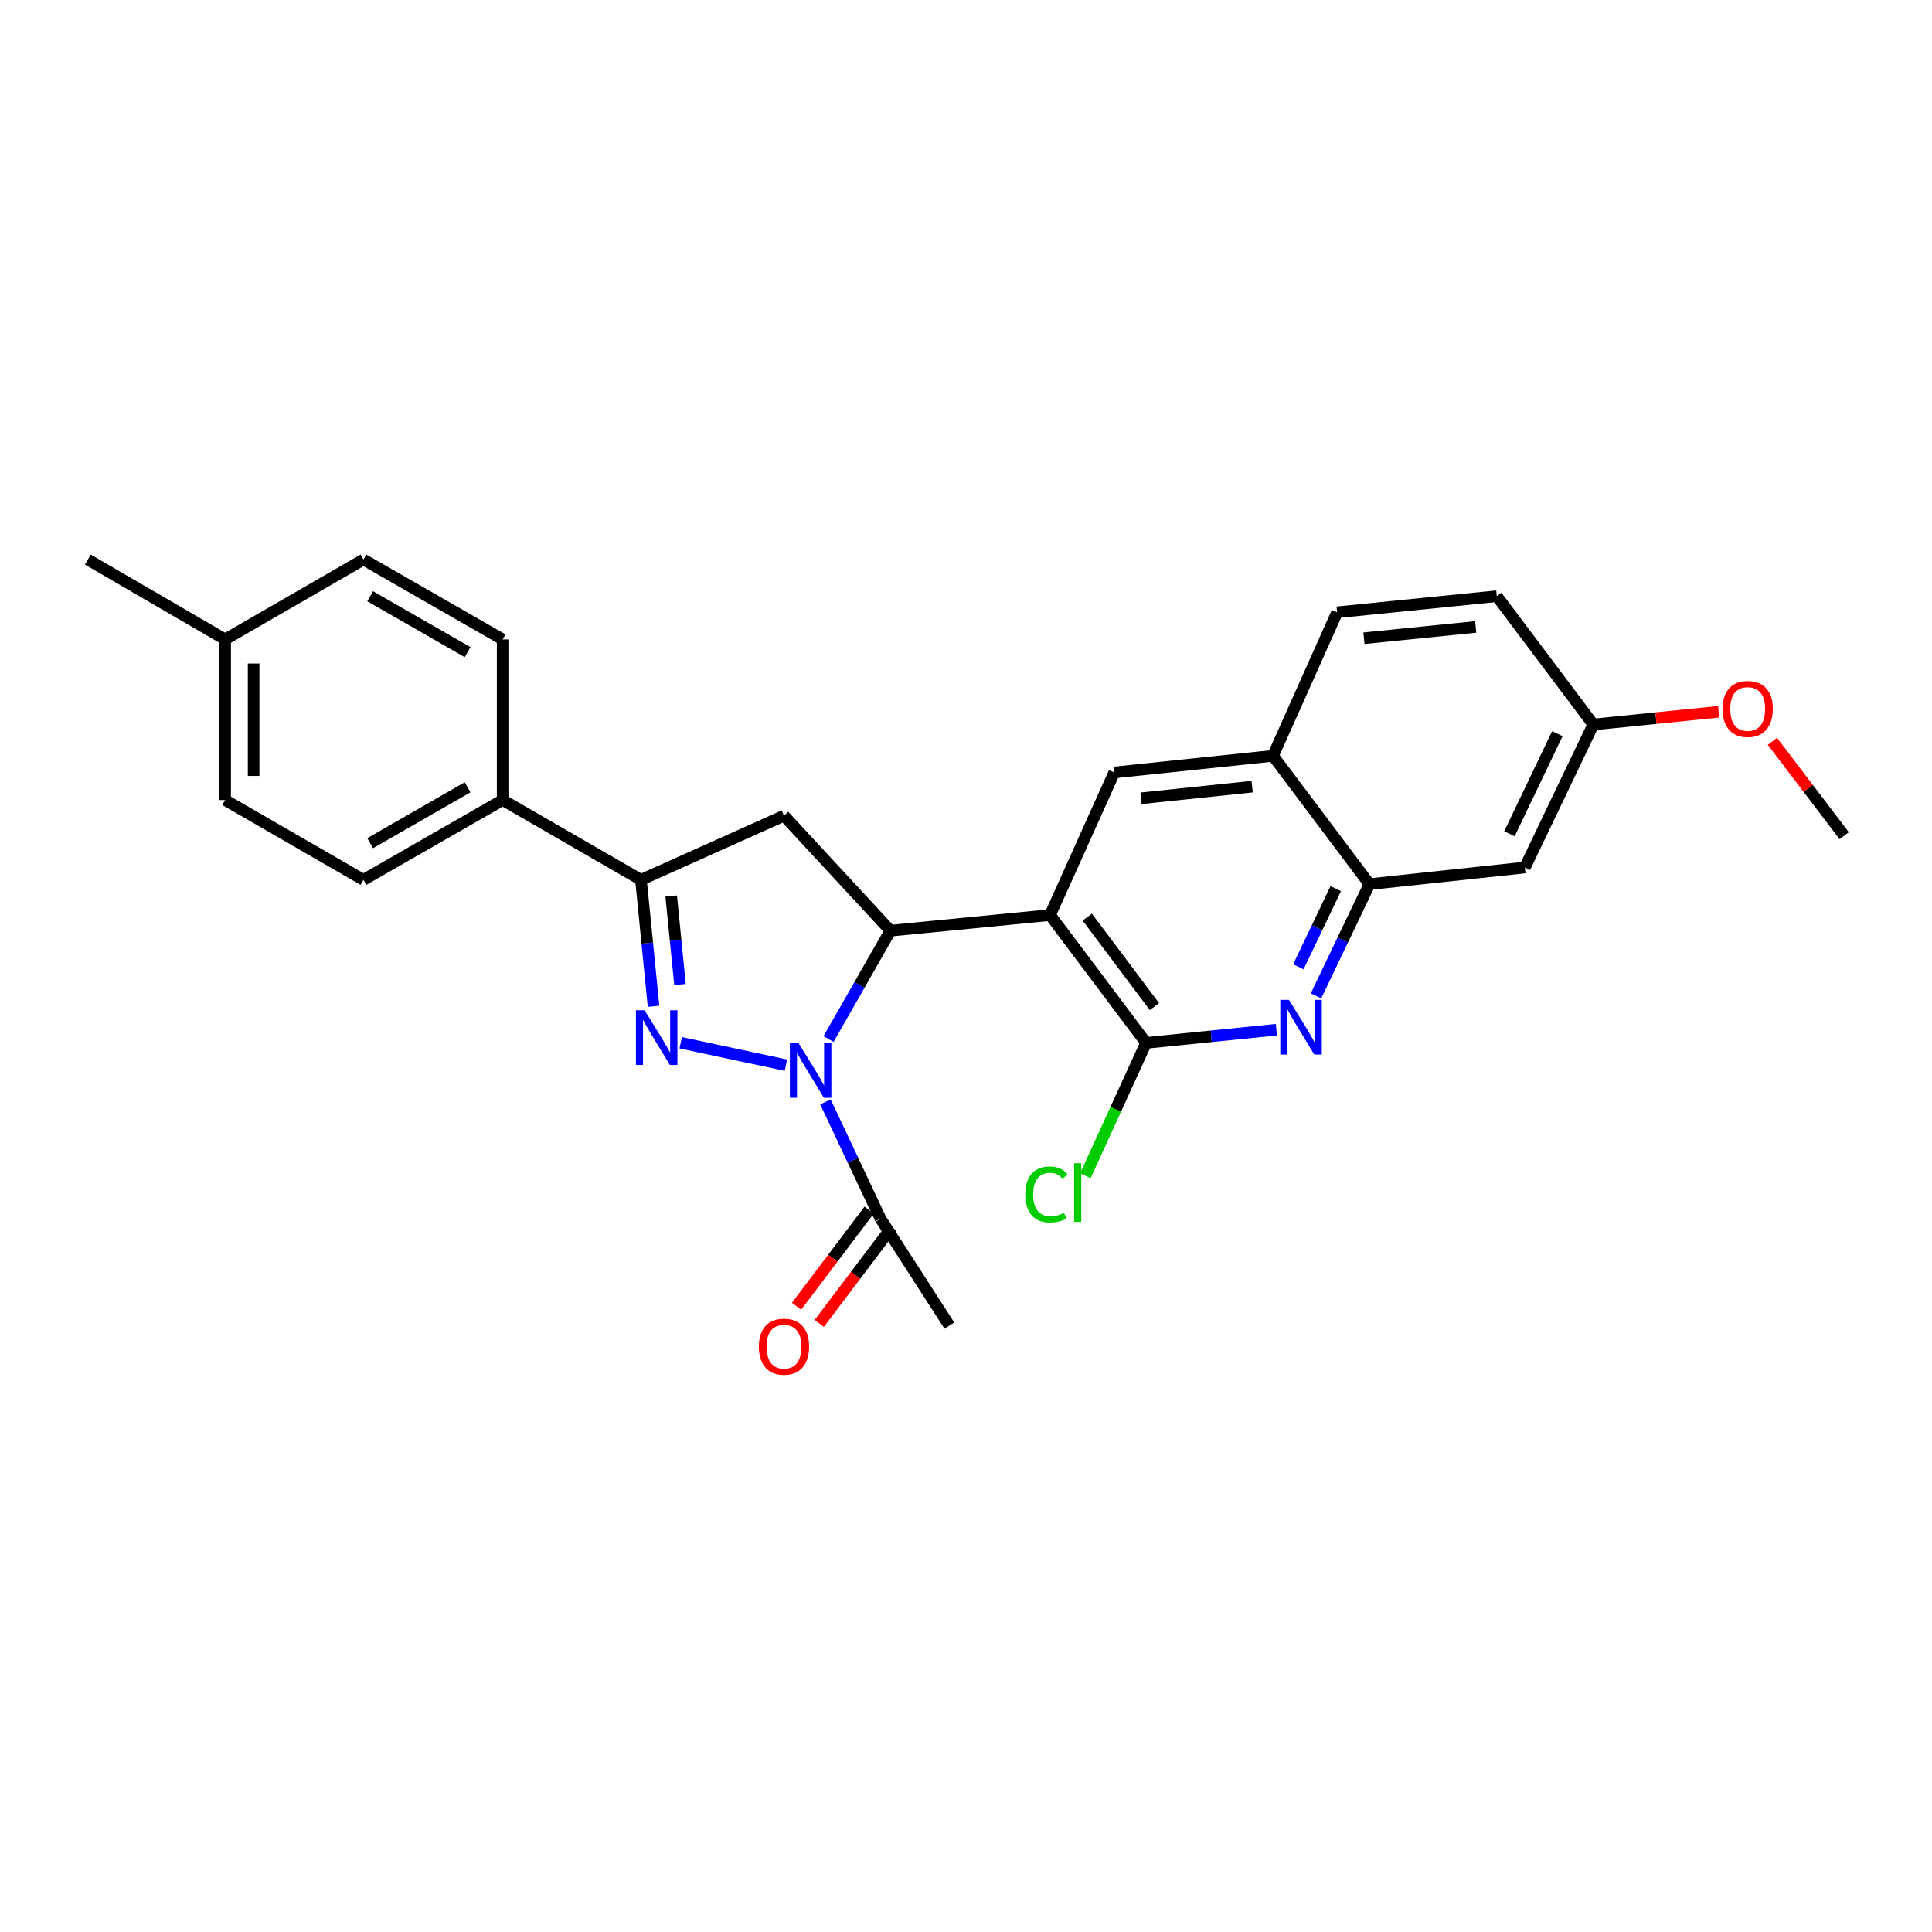 <?xml version='1.0' encoding='iso-8859-1'?>
<svg version='1.1' baseProfile='full'
              xmlns='http://www.w3.org/2000/svg'
                      xmlns:rdkit='http://www.rdkit.org/xml'
                      xmlns:xlink='http://www.w3.org/1999/xlink'
                  xml:space='preserve'
width='1000px' height='1000px' viewBox='0 0 1000 1000'>
<!-- END OF HEADER -->
<rect style='opacity:1.0;fill:#FFFFFF;stroke:none' width='1000' height='1000' x='0' y='0'> </rect>
<path class='bond-0' d='M 406.799,551.335 L 352.339,539.721' style='fill:none;fill-rule:evenodd;stroke:#0000FF;stroke-width:6px;stroke-linecap:butt;stroke-linejoin:miter;stroke-opacity:1' />
<path class='bond-2' d='M 428.85,537.817 L 444.863,509.772' style='fill:none;fill-rule:evenodd;stroke:#0000FF;stroke-width:6px;stroke-linecap:butt;stroke-linejoin:miter;stroke-opacity:1' />
<path class='bond-2' d='M 444.863,509.772 L 460.877,481.727' style='fill:none;fill-rule:evenodd;stroke:#000000;stroke-width:6px;stroke-linecap:butt;stroke-linejoin:miter;stroke-opacity:1' />
<path class='bond-8' d='M 427.249,570.34 L 441.496,600.565' style='fill:none;fill-rule:evenodd;stroke:#0000FF;stroke-width:6px;stroke-linecap:butt;stroke-linejoin:miter;stroke-opacity:1' />
<path class='bond-8' d='M 441.496,600.565 L 455.742,630.79' style='fill:none;fill-rule:evenodd;stroke:#000000;stroke-width:6px;stroke-linecap:butt;stroke-linejoin:miter;stroke-opacity:1' />
<path class='bond-4' d='M 338.275,520.855 L 335.019,488.138' style='fill:none;fill-rule:evenodd;stroke:#0000FF;stroke-width:6px;stroke-linecap:butt;stroke-linejoin:miter;stroke-opacity:1' />
<path class='bond-4' d='M 335.019,488.138 L 331.764,455.421' style='fill:none;fill-rule:evenodd;stroke:#000000;stroke-width:6px;stroke-linecap:butt;stroke-linejoin:miter;stroke-opacity:1' />
<path class='bond-4' d='M 351.968,509.58 L 349.689,486.678' style='fill:none;fill-rule:evenodd;stroke:#0000FF;stroke-width:6px;stroke-linecap:butt;stroke-linejoin:miter;stroke-opacity:1' />
<path class='bond-4' d='M 349.689,486.678 L 347.41,463.776' style='fill:none;fill-rule:evenodd;stroke:#000000;stroke-width:6px;stroke-linecap:butt;stroke-linejoin:miter;stroke-opacity:1' />
<path class='bond-1' d='M 543.521,473.635 L 460.877,481.727' style='fill:none;fill-rule:evenodd;stroke:#000000;stroke-width:6px;stroke-linecap:butt;stroke-linejoin:miter;stroke-opacity:1' />
<path class='bond-3' d='M 543.521,473.635 L 593.209,539.793' style='fill:none;fill-rule:evenodd;stroke:#000000;stroke-width:6px;stroke-linecap:butt;stroke-linejoin:miter;stroke-opacity:1' />
<path class='bond-3' d='M 562.762,474.706 L 597.543,521.016' style='fill:none;fill-rule:evenodd;stroke:#000000;stroke-width:6px;stroke-linecap:butt;stroke-linejoin:miter;stroke-opacity:1' />
<path class='bond-7' d='M 543.521,473.635 L 576.731,399.828' style='fill:none;fill-rule:evenodd;stroke:#000000;stroke-width:6px;stroke-linecap:butt;stroke-linejoin:miter;stroke-opacity:1' />
<path class='bond-6' d='M 460.877,481.727 L 405.792,422.211' style='fill:none;fill-rule:evenodd;stroke:#000000;stroke-width:6px;stroke-linecap:butt;stroke-linejoin:miter;stroke-opacity:1' />
<path class='bond-5' d='M 593.209,539.793 L 626.933,536.377' style='fill:none;fill-rule:evenodd;stroke:#000000;stroke-width:6px;stroke-linecap:butt;stroke-linejoin:miter;stroke-opacity:1' />
<path class='bond-5' d='M 626.933,536.377 L 660.657,532.961' style='fill:none;fill-rule:evenodd;stroke:#0000FF;stroke-width:6px;stroke-linecap:butt;stroke-linejoin:miter;stroke-opacity:1' />
<path class='bond-14' d='M 593.209,539.793 L 577.495,574.187' style='fill:none;fill-rule:evenodd;stroke:#000000;stroke-width:6px;stroke-linecap:butt;stroke-linejoin:miter;stroke-opacity:1' />
<path class='bond-14' d='M 577.495,574.187 L 561.782,608.581' style='fill:none;fill-rule:evenodd;stroke:#00CC00;stroke-width:6px;stroke-linecap:butt;stroke-linejoin:miter;stroke-opacity:1' />
<path class='bond-12' d='M 331.764,455.421 L 260.168,414.087' style='fill:none;fill-rule:evenodd;stroke:#000000;stroke-width:6px;stroke-linecap:butt;stroke-linejoin:miter;stroke-opacity:1' />
<path class='bond-27' d='M 331.764,455.421 L 405.792,422.211' style='fill:none;fill-rule:evenodd;stroke:#000000;stroke-width:6px;stroke-linecap:butt;stroke-linejoin:miter;stroke-opacity:1' />
<path class='bond-28' d='M 681.169,515.457 L 695.001,486.549' style='fill:none;fill-rule:evenodd;stroke:#0000FF;stroke-width:6px;stroke-linecap:butt;stroke-linejoin:miter;stroke-opacity:1' />
<path class='bond-28' d='M 695.001,486.549 L 708.833,457.64' style='fill:none;fill-rule:evenodd;stroke:#000000;stroke-width:6px;stroke-linecap:butt;stroke-linejoin:miter;stroke-opacity:1' />
<path class='bond-28' d='M 672.021,500.422 L 681.703,480.186' style='fill:none;fill-rule:evenodd;stroke:#0000FF;stroke-width:6px;stroke-linecap:butt;stroke-linejoin:miter;stroke-opacity:1' />
<path class='bond-28' d='M 681.703,480.186 L 691.386,459.95' style='fill:none;fill-rule:evenodd;stroke:#000000;stroke-width:6px;stroke-linecap:butt;stroke-linejoin:miter;stroke-opacity:1' />
<path class='bond-10' d='M 576.731,399.828 L 658.891,391.212' style='fill:none;fill-rule:evenodd;stroke:#000000;stroke-width:6px;stroke-linecap:butt;stroke-linejoin:miter;stroke-opacity:1' />
<path class='bond-10' d='M 590.592,413.197 L 648.105,407.166' style='fill:none;fill-rule:evenodd;stroke:#000000;stroke-width:6px;stroke-linecap:butt;stroke-linejoin:miter;stroke-opacity:1' />
<path class='bond-13' d='M 449.859,626.349 L 431.072,651.236' style='fill:none;fill-rule:evenodd;stroke:#000000;stroke-width:6px;stroke-linecap:butt;stroke-linejoin:miter;stroke-opacity:1' />
<path class='bond-13' d='M 431.072,651.236 L 412.284,676.123' style='fill:none;fill-rule:evenodd;stroke:#FF0000;stroke-width:6px;stroke-linecap:butt;stroke-linejoin:miter;stroke-opacity:1' />
<path class='bond-13' d='M 461.625,635.232 L 442.837,660.118' style='fill:none;fill-rule:evenodd;stroke:#000000;stroke-width:6px;stroke-linecap:butt;stroke-linejoin:miter;stroke-opacity:1' />
<path class='bond-13' d='M 442.837,660.118 L 424.05,685.005' style='fill:none;fill-rule:evenodd;stroke:#FF0000;stroke-width:6px;stroke-linecap:butt;stroke-linejoin:miter;stroke-opacity:1' />
<path class='bond-24' d='M 455.742,630.79 L 491.392,686.129' style='fill:none;fill-rule:evenodd;stroke:#000000;stroke-width:6px;stroke-linecap:butt;stroke-linejoin:miter;stroke-opacity:1' />
<path class='bond-9' d='M 708.833,457.64 L 658.891,391.212' style='fill:none;fill-rule:evenodd;stroke:#000000;stroke-width:6px;stroke-linecap:butt;stroke-linejoin:miter;stroke-opacity:1' />
<path class='bond-11' d='M 708.833,457.64 L 789.266,449.033' style='fill:none;fill-rule:evenodd;stroke:#000000;stroke-width:6px;stroke-linecap:butt;stroke-linejoin:miter;stroke-opacity:1' />
<path class='bond-15' d='M 658.891,391.212 L 692.101,316.922' style='fill:none;fill-rule:evenodd;stroke:#000000;stroke-width:6px;stroke-linecap:butt;stroke-linejoin:miter;stroke-opacity:1' />
<path class='bond-30' d='M 789.266,449.033 L 824.687,374.997' style='fill:none;fill-rule:evenodd;stroke:#000000;stroke-width:6px;stroke-linecap:butt;stroke-linejoin:miter;stroke-opacity:1' />
<path class='bond-30' d='M 781.281,431.565 L 806.076,379.74' style='fill:none;fill-rule:evenodd;stroke:#000000;stroke-width:6px;stroke-linecap:butt;stroke-linejoin:miter;stroke-opacity:1' />
<path class='bond-16' d='M 260.168,414.087 L 188.122,455.421' style='fill:none;fill-rule:evenodd;stroke:#000000;stroke-width:6px;stroke-linecap:butt;stroke-linejoin:miter;stroke-opacity:1' />
<path class='bond-16' d='M 242.025,407.5 L 191.593,436.434' style='fill:none;fill-rule:evenodd;stroke:#000000;stroke-width:6px;stroke-linecap:butt;stroke-linejoin:miter;stroke-opacity:1' />
<path class='bond-17' d='M 260.168,414.087 L 260.168,330.96' style='fill:none;fill-rule:evenodd;stroke:#000000;stroke-width:6px;stroke-linecap:butt;stroke-linejoin:miter;stroke-opacity:1' />
<path class='bond-19' d='M 692.101,316.922 L 774.745,308.577' style='fill:none;fill-rule:evenodd;stroke:#000000;stroke-width:6px;stroke-linecap:butt;stroke-linejoin:miter;stroke-opacity:1' />
<path class='bond-19' d='M 705.979,330.338 L 763.83,324.496' style='fill:none;fill-rule:evenodd;stroke:#000000;stroke-width:6px;stroke-linecap:butt;stroke-linejoin:miter;stroke-opacity:1' />
<path class='bond-20' d='M 188.122,455.421 L 116.534,414.087' style='fill:none;fill-rule:evenodd;stroke:#000000;stroke-width:6px;stroke-linecap:butt;stroke-linejoin:miter;stroke-opacity:1' />
<path class='bond-21' d='M 260.168,330.96 L 188.122,289.625' style='fill:none;fill-rule:evenodd;stroke:#000000;stroke-width:6px;stroke-linecap:butt;stroke-linejoin:miter;stroke-opacity:1' />
<path class='bond-21' d='M 242.025,337.546 L 191.593,308.612' style='fill:none;fill-rule:evenodd;stroke:#000000;stroke-width:6px;stroke-linecap:butt;stroke-linejoin:miter;stroke-opacity:1' />
<path class='bond-18' d='M 824.687,374.997 L 774.745,308.577' style='fill:none;fill-rule:evenodd;stroke:#000000;stroke-width:6px;stroke-linecap:butt;stroke-linejoin:miter;stroke-opacity:1' />
<path class='bond-23' d='M 824.687,374.997 L 857.141,371.697' style='fill:none;fill-rule:evenodd;stroke:#000000;stroke-width:6px;stroke-linecap:butt;stroke-linejoin:miter;stroke-opacity:1' />
<path class='bond-23' d='M 857.141,371.697 L 889.595,368.398' style='fill:none;fill-rule:evenodd;stroke:#FF0000;stroke-width:6px;stroke-linecap:butt;stroke-linejoin:miter;stroke-opacity:1' />
<path class='bond-29' d='M 116.534,414.087 L 116.534,330.96' style='fill:none;fill-rule:evenodd;stroke:#000000;stroke-width:6px;stroke-linecap:butt;stroke-linejoin:miter;stroke-opacity:1' />
<path class='bond-29' d='M 131.276,401.618 L 131.276,343.429' style='fill:none;fill-rule:evenodd;stroke:#000000;stroke-width:6px;stroke-linecap:butt;stroke-linejoin:miter;stroke-opacity:1' />
<path class='bond-22' d='M 188.122,289.625 L 116.534,330.96' style='fill:none;fill-rule:evenodd;stroke:#000000;stroke-width:6px;stroke-linecap:butt;stroke-linejoin:miter;stroke-opacity:1' />
<path class='bond-25' d='M 116.534,330.96 L 45.455,289.625' style='fill:none;fill-rule:evenodd;stroke:#000000;stroke-width:6px;stroke-linecap:butt;stroke-linejoin:miter;stroke-opacity:1' />
<path class='bond-26' d='M 917.395,383.695 L 935.97,408.125' style='fill:none;fill-rule:evenodd;stroke:#FF0000;stroke-width:6px;stroke-linecap:butt;stroke-linejoin:miter;stroke-opacity:1' />
<path class='bond-26' d='M 935.97,408.125 L 954.545,432.555' style='fill:none;fill-rule:evenodd;stroke:#000000;stroke-width:6px;stroke-linecap:butt;stroke-linejoin:miter;stroke-opacity:1' />
<path  class='atom-0' d='M 413.316 539.9
L 422.596 554.9
Q 423.516 556.38, 424.996 559.06
Q 426.476 561.74, 426.556 561.9
L 426.556 539.9
L 430.316 539.9
L 430.316 568.22
L 426.436 568.22
L 416.476 551.82
Q 415.316 549.9, 414.076 547.7
Q 412.876 545.5, 412.516 544.82
L 412.516 568.22
L 408.836 568.22
L 408.836 539.9
L 413.316 539.9
' fill='#0000FF'/>
<path  class='atom-1' d='M 333.628 522.906
L 342.908 537.906
Q 343.828 539.386, 345.308 542.066
Q 346.788 544.746, 346.868 544.906
L 346.868 522.906
L 350.628 522.906
L 350.628 551.226
L 346.748 551.226
L 336.788 534.826
Q 335.628 532.906, 334.388 530.706
Q 333.188 528.506, 332.828 527.826
L 332.828 551.226
L 329.148 551.226
L 329.148 522.906
L 333.628 522.906
' fill='#0000FF'/>
<path  class='atom-6' d='M 667.152 517.509
L 676.432 532.509
Q 677.352 533.989, 678.832 536.669
Q 680.312 539.349, 680.392 539.509
L 680.392 517.509
L 684.152 517.509
L 684.152 545.829
L 680.272 545.829
L 670.312 529.429
Q 669.152 527.509, 667.912 525.309
Q 666.712 523.109, 666.352 522.429
L 666.352 545.829
L 662.672 545.829
L 662.672 517.509
L 667.152 517.509
' fill='#0000FF'/>
<path  class='atom-14' d='M 392.792 697.036
Q 392.792 690.236, 396.152 686.436
Q 399.512 682.636, 405.792 682.636
Q 412.072 682.636, 415.432 686.436
Q 418.792 690.236, 418.792 697.036
Q 418.792 703.916, 415.392 707.836
Q 411.992 711.716, 405.792 711.716
Q 399.552 711.716, 396.152 707.836
Q 392.792 703.956, 392.792 697.036
M 405.792 708.516
Q 410.112 708.516, 412.432 705.636
Q 414.792 702.716, 414.792 697.036
Q 414.792 691.476, 412.432 688.676
Q 410.112 685.836, 405.792 685.836
Q 401.472 685.836, 399.112 688.636
Q 396.792 691.436, 396.792 697.036
Q 396.792 702.756, 399.112 705.636
Q 401.472 708.516, 405.792 708.516
' fill='#FF0000'/>
<path  class='atom-15' d='M 530.692 618.249
Q 530.692 611.209, 533.972 607.529
Q 537.292 603.809, 543.572 603.809
Q 549.412 603.809, 552.532 607.929
L 549.892 610.089
Q 547.612 607.089, 543.572 607.089
Q 539.292 607.089, 537.012 609.969
Q 534.772 612.809, 534.772 618.249
Q 534.772 623.849, 537.092 626.729
Q 539.452 629.609, 544.012 629.609
Q 547.132 629.609, 550.772 627.729
L 551.892 630.729
Q 550.412 631.689, 548.172 632.249
Q 545.932 632.809, 543.452 632.809
Q 537.292 632.809, 533.972 629.049
Q 530.692 625.289, 530.692 618.249
' fill='#00CC00'/>
<path  class='atom-15' d='M 555.972 602.089
L 559.652 602.089
L 559.652 632.449
L 555.972 632.449
L 555.972 602.089
' fill='#00CC00'/>
<path  class='atom-24' d='M 891.604 366.952
Q 891.604 360.152, 894.964 356.352
Q 898.324 352.552, 904.604 352.552
Q 910.884 352.552, 914.244 356.352
Q 917.604 360.152, 917.604 366.952
Q 917.604 373.832, 914.204 377.752
Q 910.804 381.632, 904.604 381.632
Q 898.364 381.632, 894.964 377.752
Q 891.604 373.872, 891.604 366.952
M 904.604 378.432
Q 908.924 378.432, 911.244 375.552
Q 913.604 372.632, 913.604 366.952
Q 913.604 361.392, 911.244 358.592
Q 908.924 355.752, 904.604 355.752
Q 900.284 355.752, 897.924 358.552
Q 895.604 361.352, 895.604 366.952
Q 895.604 372.672, 897.924 375.552
Q 900.284 378.432, 904.604 378.432
' fill='#FF0000'/>
</svg>
